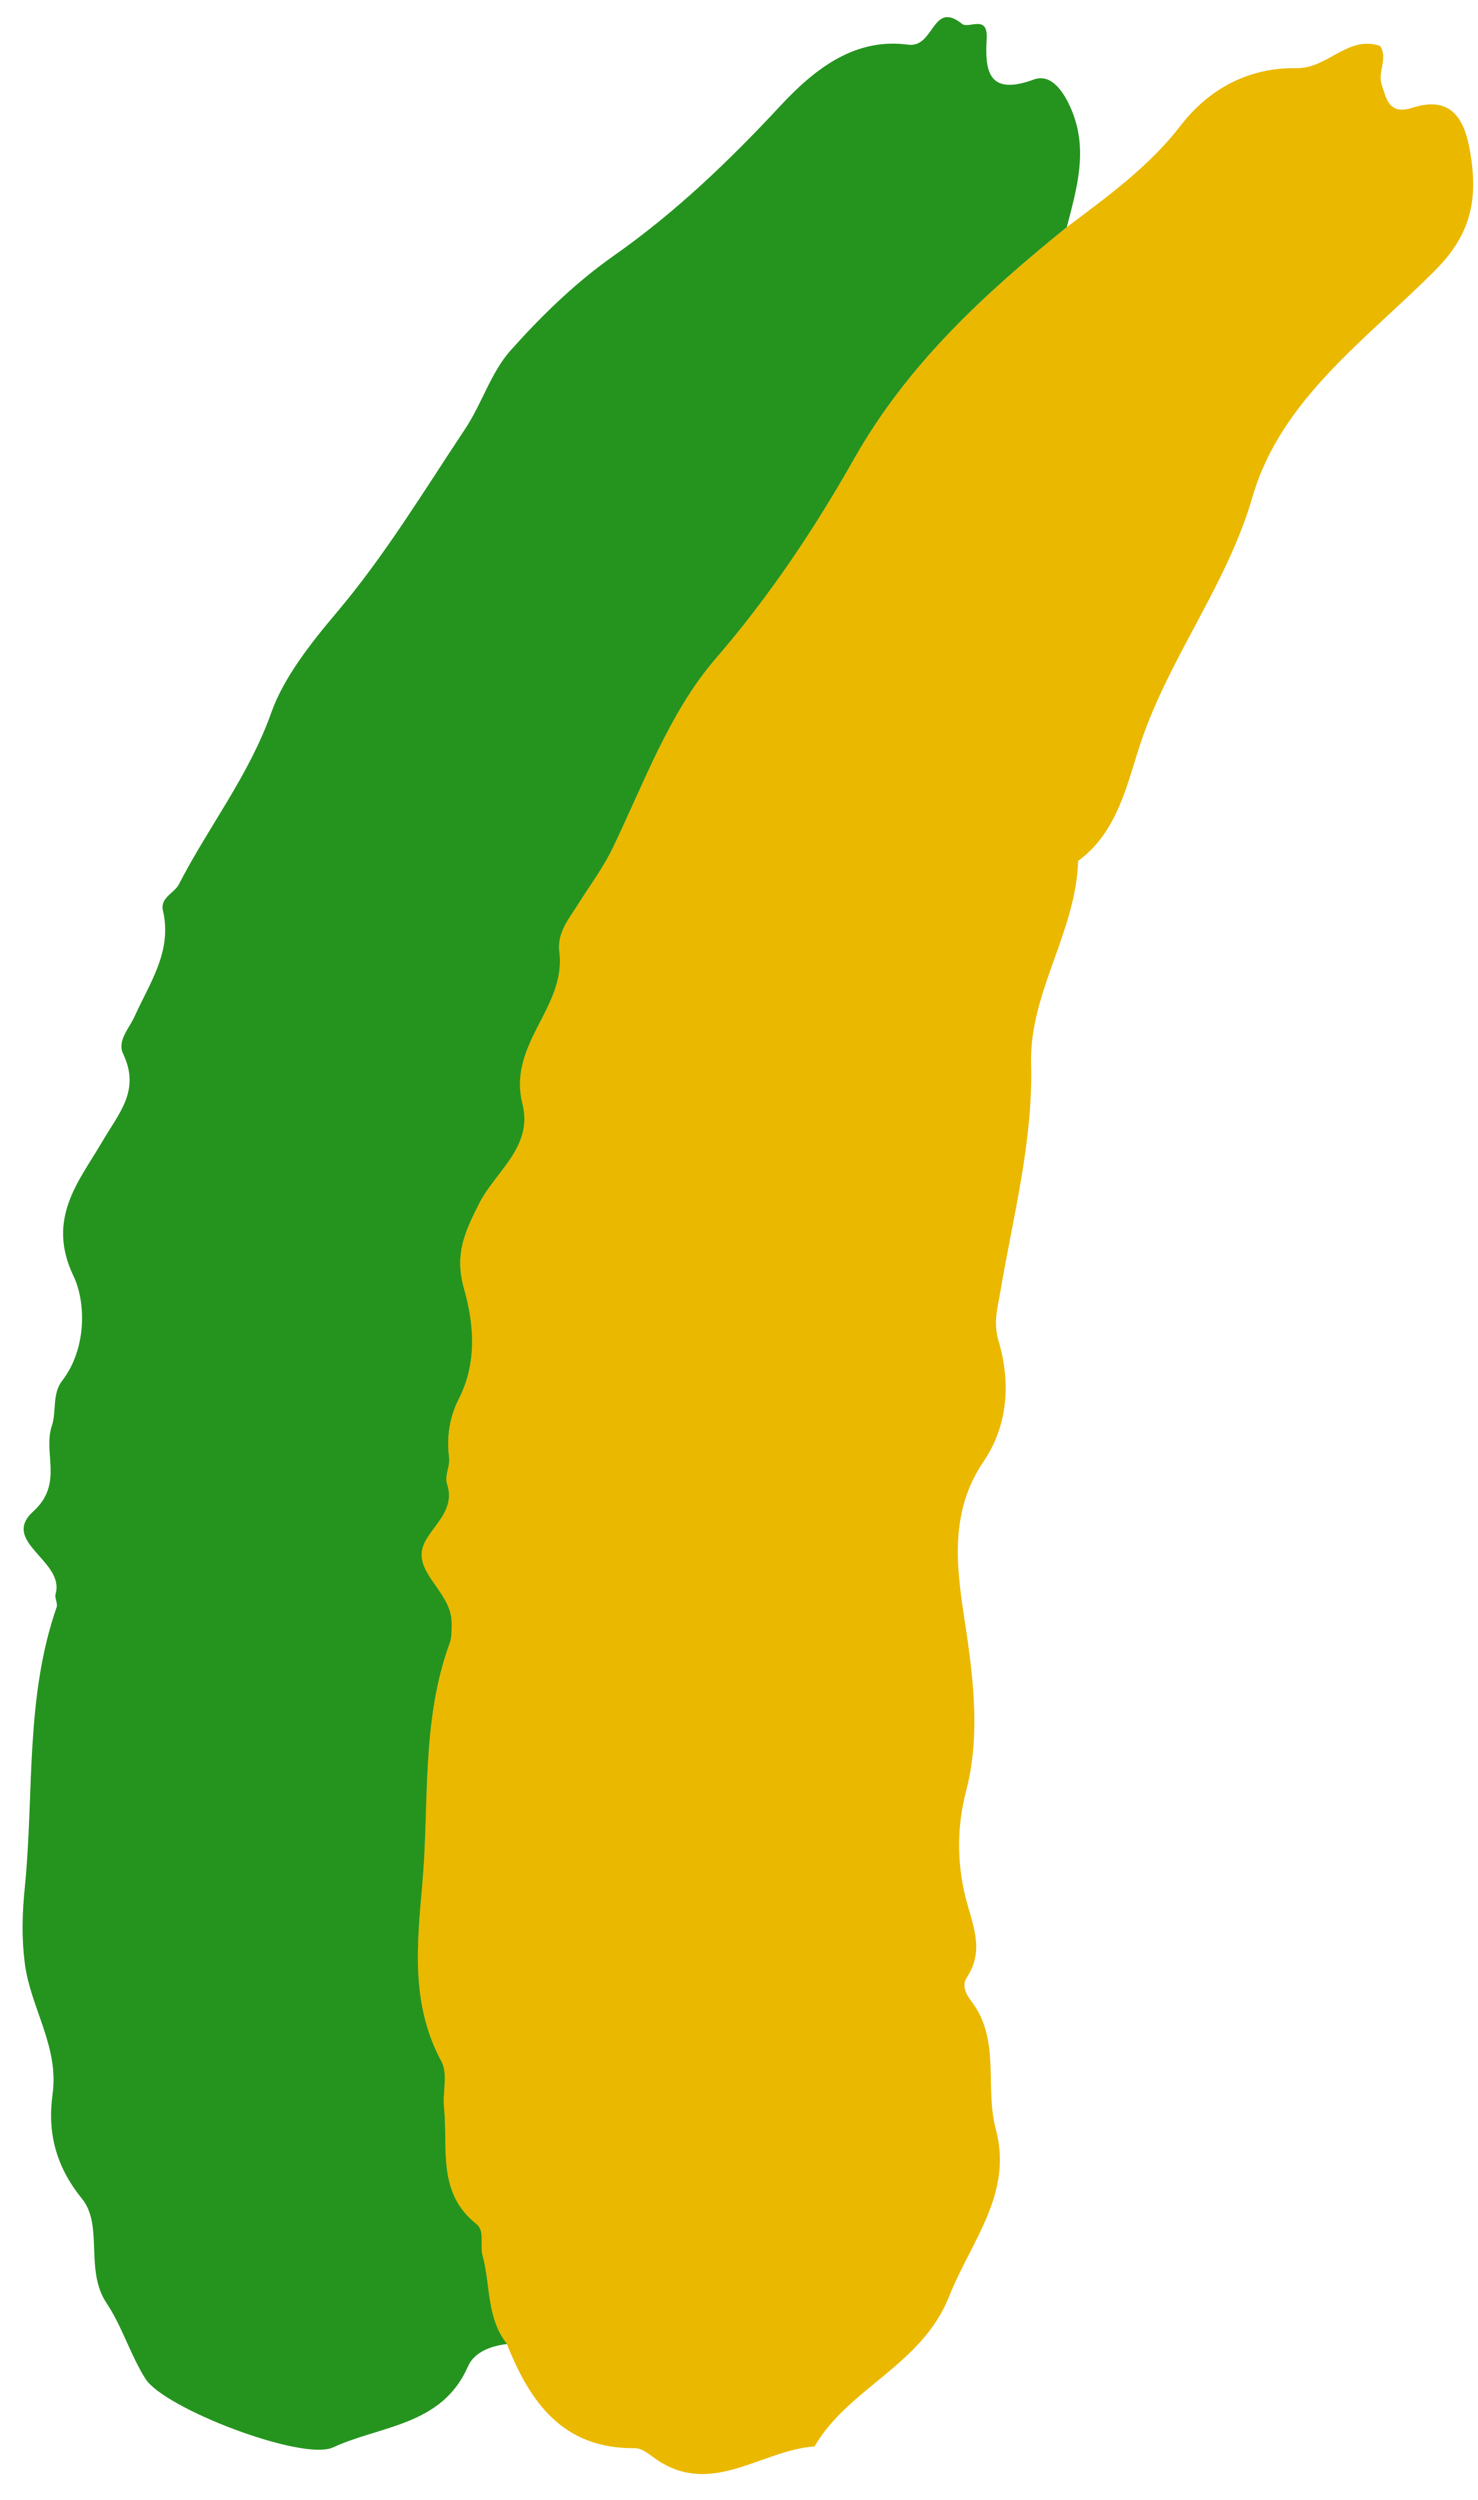 <?xml version="1.0" encoding="UTF-8" standalone="no"?><svg xmlns="http://www.w3.org/2000/svg" xmlns:xlink="http://www.w3.org/1999/xlink" fill="#000000" height="421.4" preserveAspectRatio="xMidYMid meet" version="1" viewBox="-3.8 -2.9 249.2 421.4" width="249.2" zoomAndPan="magnify"><g id="change1_1"><path d="M176.06,35.4c6.86-5.17,13.84-10.18,19.17-17.09,4.92-6.39,11.69-9.86,19.56-9.72,5.3,.09,8.62-5.58,14.1-3.75,1.38,2.09-.44,4.37,.26,6.48,.81,2.44,1.22,5.23,5.22,3.94,6.5-2.1,8.77,1.9,9.7,7.38,1.28,7.55,.47,13.61-5.77,19.91-11.56,11.67-26.13,21.79-30.93,38.34-4.29,14.78-13.87,26.78-18.78,41.25-2.27,6.69-3.83,15.19-10.62,20.1-.31,11.93-8.23,22.18-7.92,34.14,.34,13.08-3,25.59-5.15,38.27-.5,2.94-1.27,5.36-.34,8.5,2.08,7.01,1.6,14.26-2.54,20.36-6.64,9.75-4.01,20.57-2.64,30.38,1.21,8.67,1.83,16.99-.29,25.15-1.58,6.09-1.52,11.96-.16,17.64,1.14,4.74,3.39,9.01,.31,13.73-.94,1.44-.17,2.86,.76,4.08,4.94,6.5,2.2,14.45,4.1,21.55,2.92,10.9-4.19,18.89-7.85,28.14-4.63,11.7-16.92,15.39-22.72,25.34-9.09,.6-17.69,8.95-27.3,1.73-.88-.66-1.99-1.46-2.98-1.44-12.1,.14-17.66-7.67-21.58-17.54-3.5-4.36-2.76-9.93-4.13-14.9-.46-1.69,.41-4.18-1.03-5.32-6.69-5.27-4.78-12.79-5.47-19.61-.26-2.6,.68-5.7-.43-7.77-5.17-9.63-4.15-19.53-3.24-29.86,1.2-13.62-.21-27.49,4.63-40.71,.37-1.01,.31-2.2,.32-3.31,.05-4.71-5.03-7.61-5.06-11.57-.04-3.96,6.09-6.6,4.27-11.99-.43-1.28,.56-2.98,.36-4.41-.47-3.49,.14-6.95,1.62-9.84,3.15-6.16,2.56-12.7,.92-18.52-1.65-5.84,.03-9.47,2.51-14.41,2.71-5.39,9.17-9.58,7.32-16.84-1.23-4.81,.43-8.83,2.49-12.87,2.04-4,4.33-7.94,3.73-12.68-.42-3.32,1.53-5.52,3.14-8.07,1.97-3.14,4.2-6.08,5.86-9.52,5.25-10.9,9.56-22.88,17.27-31.81,9.11-10.56,16.72-21.97,23.42-33.78,9.07-16.02,21.99-27.82,35.86-39.06Z" fill="#ebb800"/></g><g id="change2_1"><path d="M176.06,35.4c-13.88,11.24-26.79,23.04-35.86,39.06-6.69,11.82-14.31,23.23-23.42,33.78-7.71,8.94-12.02,20.91-17.27,31.81-1.66,3.44-3.89,6.38-5.86,9.52-1.6,2.55-3.55,4.76-3.14,8.07,.59,4.74-1.69,8.68-3.73,12.68-2.07,4.04-3.72,8.06-2.49,12.87,1.85,7.26-4.61,11.44-7.32,16.84-2.48,4.94-4.17,8.57-2.51,14.41,1.64,5.81,2.23,12.36-.92,18.52-1.48,2.89-2.09,6.35-1.62,9.84,.19,1.43-.79,3.13-.36,4.41,1.82,5.4-4.3,8.03-4.27,11.99,.04,3.96,5.11,6.86,5.06,11.57-.01,1.11,.05,2.3-.32,3.31-4.84,13.22-3.42,27.09-4.63,40.71-.91,10.33-1.94,20.23,3.24,29.86,1.11,2.07,.16,5.17,.43,7.77,.69,6.83-1.22,14.34,5.47,19.61,1.44,1.13,.56,3.63,1.03,5.32,1.36,4.96,.63,10.54,4.13,14.9-2.74,.32-5.54,1.36-6.59,3.77-4.38,10.04-14.76,9.96-22.76,13.66-5.14,2.38-28.49-6.57-31.63-11.57-2.54-4.03-3.92-8.81-6.56-12.76-3.72-5.57-.47-13.07-4.15-17.61-4.53-5.57-5.81-11.37-4.95-17.58,1.13-8.08-3.72-14.56-4.68-22.09-.57-4.48-.43-8.43,.01-12.87,1.57-15.75,.03-31.83,5.36-47.17,.22-.64-.37-1.55-.18-2.21,1.62-5.6-9.4-8.8-3.77-13.92,5.19-4.72,1.58-9.81,3.15-14.47,.78-2.34,.04-5.37,1.69-7.51,4.31-5.57,3.98-13.48,1.96-17.69-4.66-9.7,.98-16.08,4.76-22.54,2.93-5.03,6.54-8.74,3.6-14.94-1.04-2.19,1-4.25,1.91-6.26,2.57-5.7,6.41-11.02,4.8-17.89-.51-2.18,1.93-2.94,2.69-4.42,5-9.74,11.83-18.34,15.6-29,2.03-5.73,6.51-11.52,10.97-16.78,8.12-9.59,14.71-20.49,21.7-31,2.82-4.24,4.34-9.5,7.65-13.22,5.22-5.85,10.99-11.47,17.39-15.96,10.46-7.34,19.55-16.08,28.14-25.32,6.01-6.47,12.73-11.45,21.51-10.27,4.45,.6,4.03-7.58,9.1-3.5,1.09,.88,4.38-1.67,4.14,2.47-.32,5.55,.31,9.7,7.97,6.9,2.9-1.06,5.04,2.03,6.34,5.13,2.84,6.8,.88,13.24-.8,19.76Z" fill="#25941f"/></g></svg>
